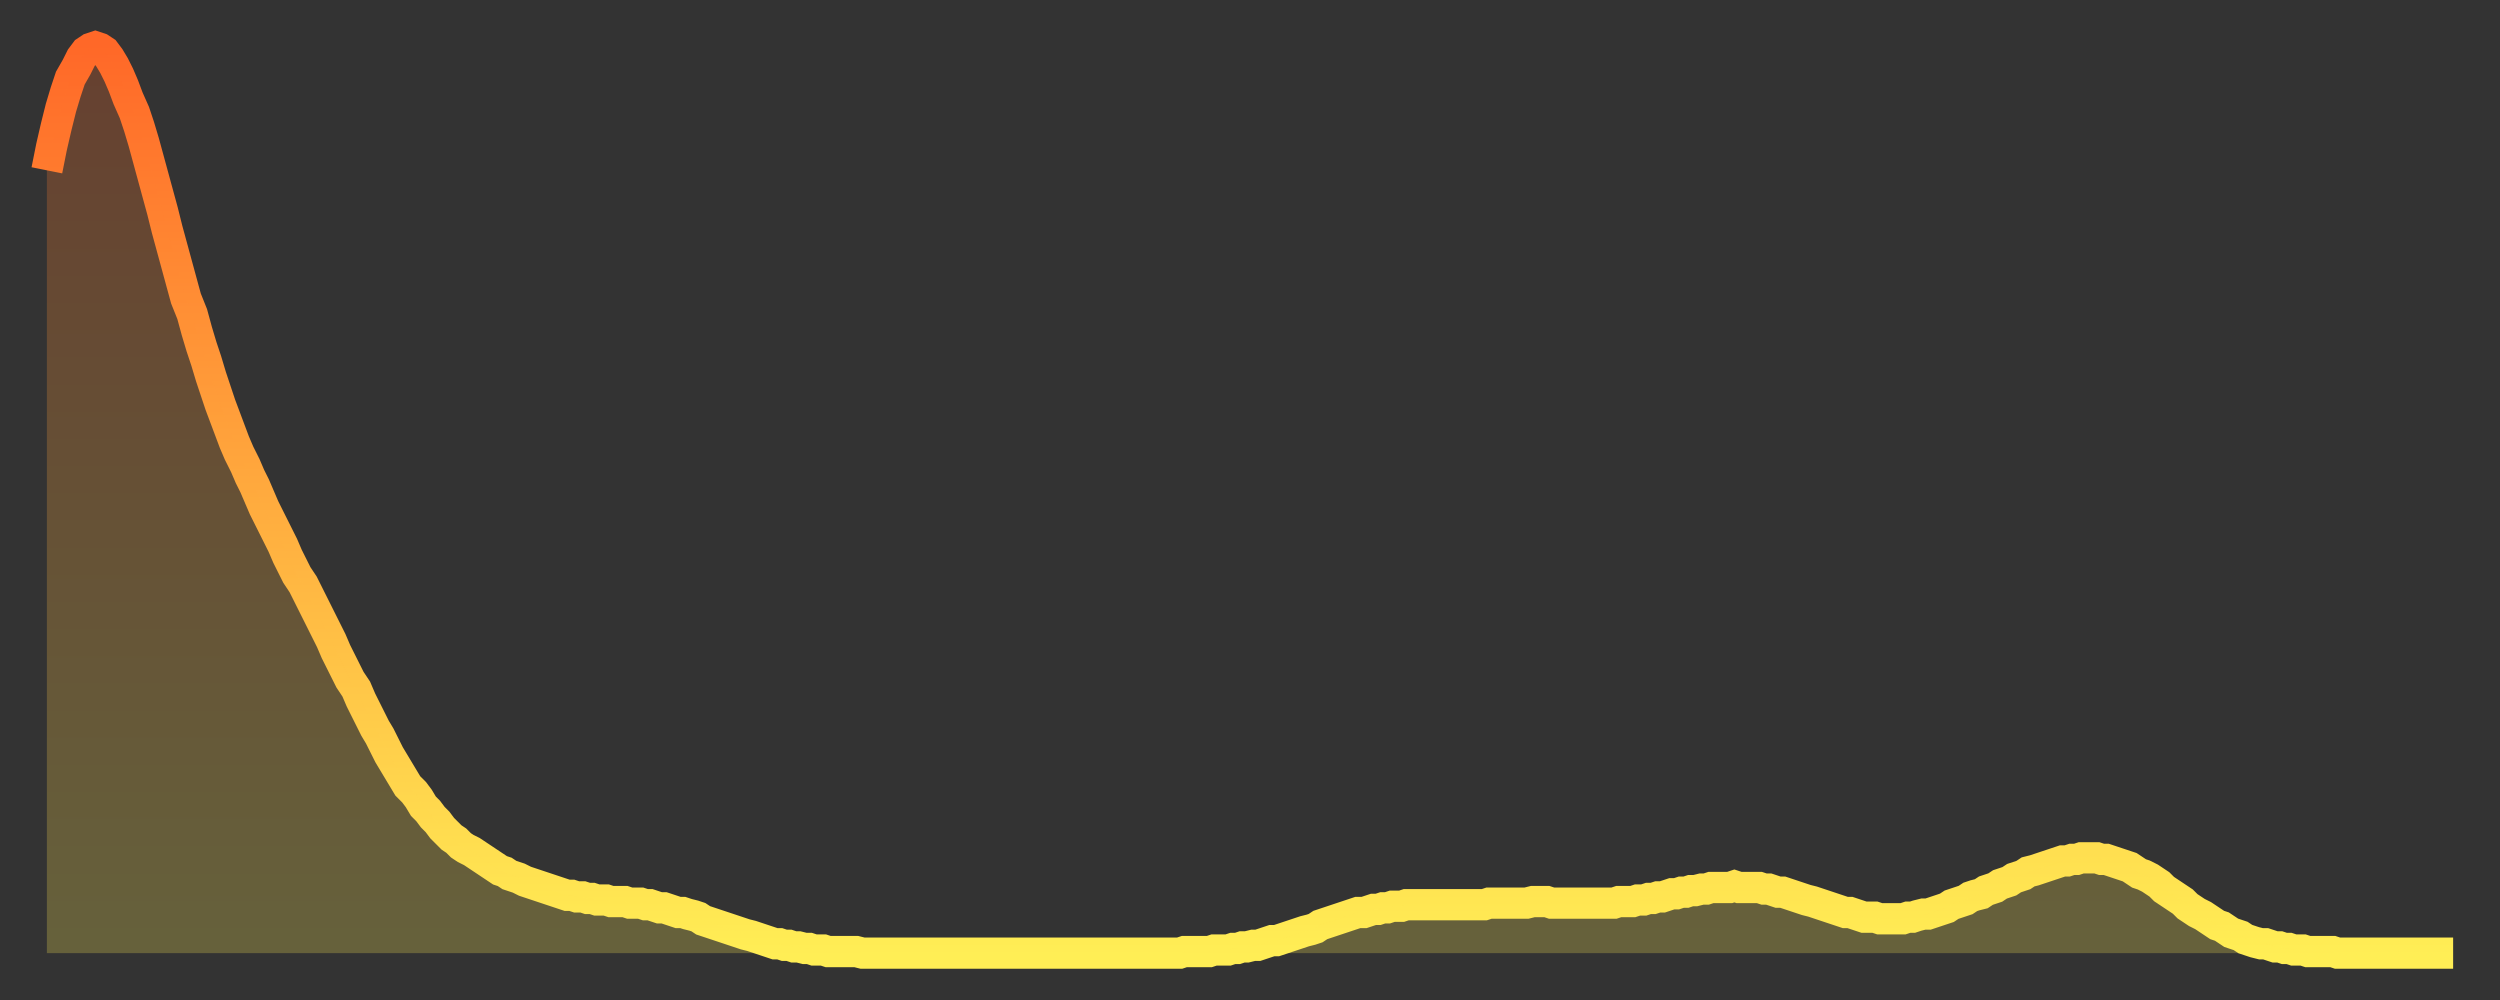 <?xml version="1.0" encoding="utf-8" ?>
<svg baseProfile="full" height="64" version="1.1" width="160" xmlns="http://www.w3.org/2000/svg" xmlns:ev="http://www.w3.org/2001/xml-events" xmlns:xlink="http://www.w3.org/1999/xlink"><rect width="100%" height="100%" fill="#333333" stroke="none"/><defs><linearGradient id="id2709878" x1="0" x2="0" y1="0" y2="1"><stop offset="0%" stop-color="#ff6828" /><stop offset="50%" stop-color="#ffab3e" /><stop offset="100%" stop-color="#ffee55" /></linearGradient></defs><g transform="translate(3,3)"><g><path d="M 0.0 7.9 0.3 6.4 0.6 5.1 0.9 3.9 1.2 2.9 1.5 2.0 1.9 1.3 2.2 0.7 2.5 0.3 2.8 0.1 3.1 0.0 3.4 0.1 3.7 0.3 4.0 0.7 4.3 1.2 4.6 1.8 4.9 2.5 5.2 3.3 5.6 4.2 5.9 5.1 6.2 6.1 6.5 7.2 6.8 8.3 7.1 9.4 7.4 10.5 7.7 11.7 8.0 12.8 8.3 13.9 8.6 15.0 8.9 16.1 9.3 17.1 9.6 18.2 9.9 19.2 10.2 20.1 10.5 21.1 10.8 22.0 11.1 22.9 11.4 23.7 11.7 24.5 12.0 25.3 12.3 26.0 12.7 26.8 13.0 27.5 13.3 28.1 13.6 28.8 13.9 29.5 14.2 30.1 14.5 30.7 14.8 31.3 15.1 31.9 15.4 32.6 15.7 33.2 16.0 33.8 16.4 34.4 16.7 35.0 17.0 35.6 17.3 36.2 17.6 36.8 17.9 37.4 18.2 38.0 18.5 38.7 18.8 39.3 19.1 39.9 19.4 40.5 19.8 41.1 20.1 41.8 20.4 42.4 20.7 43.0 21.0 43.6 21.3 44.1 21.6 44.7 21.9 45.3 22.2 45.8 22.5 46.3 22.8 46.8 23.1 47.3 23.5 47.7 23.8 48.1 24.1 48.6 24.4 48.9 24.7 49.3 25.0 49.6 25.3 50.0 25.6 50.3 25.9 50.6 26.2 50.8 26.5 51.1 26.8 51.3 27.2 51.5 27.5 51.7 27.8 51.9 28.1 52.1 28.4 52.3 28.7 52.5 29.0 52.7 29.3 52.8 29.6 53.0 29.9 53.1 30.2 53.2 30.6 53.4 30.9 53.5 31.2 53.6 31.5 53.7 31.8 53.8 32.1 53.9 32.4 54.0 32.7 54.1 33.0 54.2 33.3 54.3 33.6 54.3 33.9 54.4 34.3 54.4 34.6 54.5 34.9 54.5 35.2 54.6 35.5 54.6 35.8 54.6 36.1 54.7 36.4 54.7 36.7 54.7 37.0 54.7 37.3 54.8 37.7 54.8 38.0 54.8 38.3 54.9 38.6 54.9 38.9 55.0 39.2 55.1 39.5 55.1 39.8 55.2 40.1 55.3 40.4 55.4 40.7 55.4 41.0 55.5 41.4 55.6 41.7 55.7 42.0 55.9 42.3 56.0 42.6 56.1 42.9 56.2 43.2 56.3 43.5 56.4 43.8 56.5 44.1 56.6 44.4 56.7 44.7 56.8 45.1 56.9 45.4 57.0 45.7 57.1 46.0 57.2 46.3 57.3 46.6 57.4 46.9 57.4 47.2 57.5 47.5 57.5 47.8 57.6 48.1 57.6 48.5 57.7 48.8 57.7 49.1 57.8 49.4 57.8 49.7 57.8 50.0 57.9 50.3 57.9 50.6 57.9 50.9 57.9 51.2 57.9 51.5 57.9 51.8 57.9 52.2 58.0 52.5 58.0 52.8 58.0 53.1 58.0 53.4 58.0 53.7 58.0 54.0 58.0 54.3 58.0 54.6 58.0 54.9 58.0 55.2 58.0 55.6 58.0 55.9 58.0 56.2 58.0 56.5 58.0 56.8 58.0 57.1 58.0 57.4 58.0 57.7 58.0 58.0 58.0 58.3 58.0 58.6 58.0 58.9 58.0 59.3 58.0 59.6 58.0 59.9 58.0 60.2 58.0 60.5 58.0 60.8 58.0 61.1 58.0 61.4 58.0 61.7 58.0 62.0 58.0 62.3 58.0 62.6 58.0 63.0 58.0 63.3 58.0 63.6 58.0 63.9 58.0 64.2 58.0 64.5 58.0 64.8 58.0 65.1 58.0 65.4 58.0 65.7 58.0 66.0 58.0 66.4 58.0 66.7 58.0 67.0 58.0 67.3 58.0 67.6 58.0 67.9 58.0 68.2 58.0 68.5 58.0 68.8 58.0 69.1 58.0 69.4 58.0 69.7 58.0 70.1 58.0 70.4 58.0 70.7 58.0 71.0 58.0 71.3 58.0 71.6 58.0 71.9 58.0 72.2 58.0 72.5 58.0 72.8 57.9 73.1 57.9 73.5 57.9 73.8 57.9 74.1 57.9 74.4 57.9 74.7 57.8 75.0 57.8 75.3 57.8 75.6 57.8 75.9 57.7 76.2 57.7 76.5 57.6 76.8 57.6 77.2 57.5 77.5 57.5 77.8 57.4 78.1 57.3 78.4 57.2 78.7 57.2 79.0 57.1 79.3 57.0 79.6 56.9 79.9 56.8 80.2 56.7 80.5 56.6 80.9 56.5 81.2 56.4 81.5 56.2 81.8 56.1 82.1 56.0 82.4 55.9 82.7 55.8 83.0 55.7 83.3 55.6 83.6 55.5 83.9 55.4 84.3 55.4 84.6 55.3 84.9 55.2 85.2 55.2 85.5 55.1 85.8 55.1 86.1 55.0 86.4 55.0 86.7 55.0 87.0 54.9 87.3 54.9 87.6 54.9 88.0 54.9 88.3 54.9 88.6 54.9 88.9 54.9 89.2 54.9 89.5 54.9 89.8 54.9 90.1 54.9 90.4 54.9 90.7 54.9 91.0 54.9 91.4 54.9 91.7 54.9 92.0 54.9 92.3 54.8 92.6 54.8 92.9 54.8 93.2 54.8 93.5 54.8 93.8 54.8 94.1 54.8 94.4 54.8 94.7 54.8 95.1 54.7 95.4 54.7 95.7 54.7 96.0 54.7 96.3 54.8 96.6 54.8 96.9 54.8 97.2 54.8 97.5 54.8 97.8 54.8 98.1 54.8 98.4 54.8 98.8 54.8 99.1 54.8 99.4 54.8 99.7 54.8 100.0 54.8 100.3 54.8 100.6 54.7 100.9 54.7 101.2 54.7 101.5 54.7 101.8 54.6 102.2 54.6 102.5 54.5 102.8 54.5 103.1 54.4 103.4 54.4 103.7 54.3 104.0 54.2 104.3 54.2 104.6 54.1 104.9 54.1 105.2 54.0 105.5 54.0 105.9 53.9 106.2 53.9 106.5 53.8 106.8 53.8 107.1 53.8 107.4 53.8 107.7 53.8 108.0 53.7 108.3 53.8 108.6 53.8 108.9 53.8 109.3 53.8 109.6 53.8 109.9 53.9 110.2 53.9 110.5 54.0 110.8 54.1 111.1 54.1 111.4 54.2 111.7 54.3 112.0 54.4 112.3 54.5 112.6 54.6 113.0 54.7 113.3 54.8 113.6 54.9 113.9 55.0 114.2 55.1 114.5 55.2 114.8 55.3 115.1 55.4 115.4 55.4 115.7 55.5 116.0 55.6 116.3 55.7 116.7 55.7 117.0 55.7 117.3 55.8 117.6 55.8 117.9 55.8 118.2 55.8 118.5 55.8 118.8 55.8 119.1 55.7 119.4 55.7 119.7 55.6 120.1 55.5 120.4 55.5 120.7 55.4 121.0 55.3 121.3 55.2 121.6 55.1 121.9 54.9 122.2 54.8 122.5 54.7 122.8 54.6 123.1 54.4 123.4 54.3 123.8 54.2 124.1 54.0 124.4 53.9 124.7 53.8 125.0 53.6 125.3 53.5 125.6 53.4 125.9 53.2 126.2 53.1 126.5 53.0 126.8 52.8 127.2 52.7 127.5 52.6 127.8 52.5 128.1 52.4 128.4 52.3 128.7 52.2 129.0 52.1 129.3 52.1 129.6 52.0 129.9 52.0 130.2 51.9 130.5 51.9 130.9 51.9 131.2 51.9 131.5 52.0 131.8 52.0 132.1 52.1 132.4 52.2 132.7 52.3 133.0 52.4 133.3 52.5 133.6 52.7 133.9 52.9 134.2 53.0 134.6 53.2 134.9 53.4 135.2 53.6 135.5 53.9 135.8 54.1 136.1 54.3 136.4 54.5 136.7 54.7 137.0 55.0 137.3 55.2 137.6 55.4 138.0 55.6 138.3 55.8 138.6 56.0 138.9 56.2 139.2 56.3 139.5 56.5 139.8 56.7 140.1 56.8 140.4 56.9 140.7 57.1 141.0 57.2 141.3 57.3 141.7 57.4 142.0 57.4 142.3 57.5 142.6 57.6 142.9 57.6 143.2 57.7 143.5 57.7 143.8 57.8 144.1 57.8 144.4 57.8 144.7 57.9 145.1 57.9 145.4 57.9 145.7 57.9 146.0 57.9 146.3 57.9 146.6 58.0 146.9 58.0 147.2 58.0 147.5 58.0 147.8 58.0 148.1 58.0 148.4 58.0 148.8 58.0 149.1 58.0 149.4 58.0 149.7 58.0 150.0 58.0 150.3 58.0 150.6 58.0 150.9 58.0 151.2 58.0 151.5 58.0 151.8 58.0 152.1 58.0 152.5 58.0 152.8 58.0 153.1 58.0 153.4 58.0 153.7 58.0 154.0 58.0" fill="none" id="graph-curve" opacity="1" stroke="url(#id2709878)" stroke-width="2" /><path d="M 0 58 L 0.0 7.9 0.3 6.4 0.6 5.1 0.9 3.9 1.2 2.9 1.5 2.0 1.9 1.3 2.2 0.7 2.5 0.3 2.8 0.1 3.1 0.0 3.4 0.1 3.7 0.3 4.0 0.7 4.3 1.2 4.6 1.8 4.9 2.5 5.2 3.3 5.6 4.2 5.9 5.1 6.2 6.1 6.5 7.2 6.8 8.3 7.1 9.4 7.4 10.5 7.7 11.7 8.0 12.8 8.3 13.9 8.6 15.0 8.9 16.1 9.3 17.1 9.6 18.2 9.9 19.2 10.2 20.1 10.5 21.1 10.8 22.0 11.1 22.9 11.4 23.7 11.7 24.5 12.0 25.3 12.3 26.0 12.7 26.8 13.0 27.5 13.3 28.1 13.6 28.8 13.9 29.5 14.2 30.1 14.5 30.7 14.8 31.3 15.1 31.9 15.4 32.6 15.7 33.2 16.0 33.8 16.4 34.4 16.7 35.0 17.0 35.6 17.3 36.2 17.6 36.8 17.9 37.4 18.2 38.0 18.5 38.7 18.8 39.3 19.1 39.9 19.4 40.5 19.8 41.1 20.1 41.8 20.4 42.4 20.7 43.0 21.0 43.6 21.3 44.1 21.6 44.7 21.9 45.3 22.2 45.8 22.5 46.3 22.8 46.8 23.1 47.3 23.5 47.7 23.8 48.1 24.1 48.6 24.4 48.9 24.7 49.3 25.0 49.6 25.3 50.0 25.6 50.3 25.9 50.6 26.2 50.8 26.5 51.1 26.8 51.3 27.2 51.5 27.5 51.7 27.8 51.9 28.1 52.1 28.4 52.3 28.7 52.5 29.0 52.7 29.3 52.8 29.6 53.0 29.9 53.1 30.2 53.2 30.6 53.4 30.9 53.5 31.2 53.6 31.5 53.7 31.8 53.8 32.1 53.9 32.4 54.0 32.7 54.1 33.0 54.2 33.3 54.3 33.6 54.3 33.9 54.4 34.3 54.4 34.6 54.5 34.9 54.5 35.2 54.6 35.5 54.6 35.8 54.6 36.1 54.7 36.4 54.7 36.7 54.7 37.0 54.7 37.3 54.8 37.7 54.8 38.0 54.8 38.3 54.9 38.6 54.9 38.9 55.0 39.2 55.1 39.5 55.1 39.8 55.2 40.1 55.3 40.4 55.4 40.7 55.4 41.0 55.5 41.4 55.6 41.7 55.7 42.0 55.9 42.3 56.0 42.6 56.1 42.9 56.2 43.2 56.3 43.5 56.4 43.8 56.5 44.1 56.6 44.4 56.7 44.7 56.8 45.1 56.9 45.4 57.0 45.7 57.1 46.0 57.2 46.3 57.3 46.6 57.4 46.9 57.4 47.2 57.5 47.5 57.5 47.8 57.6 48.1 57.6 48.5 57.7 48.8 57.7 49.1 57.8 49.4 57.8 49.7 57.8 50.0 57.9 50.3 57.9 50.6 57.9 50.9 57.9 51.2 57.9 51.5 57.9 51.8 57.9 52.2 58.0 52.5 58.0 52.8 58.0 53.1 58.0 53.4 58.0 53.7 58.0 54.0 58.0 54.3 58.0 54.6 58.0 54.9 58.0 55.2 58.0 55.6 58.0 55.9 58.0 56.2 58.0 56.5 58.0 56.8 58.0 57.1 58.0 57.4 58.0 57.7 58.0 58.0 58.0 58.3 58.0 58.6 58.0 58.9 58.0 59.3 58.0 59.6 58.0 59.9 58.0 60.2 58.0 60.5 58.0 60.8 58.0 61.1 58.0 61.4 58.0 61.7 58.0 62.0 58.0 62.3 58.0 62.6 58.0 63.0 58.0 63.3 58.0 63.6 58.0 63.9 58.0 64.2 58.0 64.5 58.0 64.8 58.0 65.1 58.0 65.4 58.0 65.7 58.0 66.0 58.0 66.4 58.0 66.7 58.0 67.0 58.0 67.3 58.0 67.6 58.0 67.9 58.0 68.2 58.0 68.5 58.0 68.8 58.0 69.1 58.0 69.4 58.0 69.7 58.0 70.1 58.0 70.4 58.0 70.7 58.0 71.0 58.0 71.3 58.0 71.6 58.0 71.9 58.0 72.2 58.0 72.5 58.0 72.8 57.9 73.1 57.9 73.5 57.9 73.8 57.9 74.1 57.9 74.4 57.9 74.7 57.8 75.0 57.8 75.3 57.8 75.6 57.8 75.9 57.7 76.2 57.7 76.5 57.6 76.8 57.6 77.2 57.5 77.5 57.5 77.8 57.4 78.1 57.3 78.4 57.2 78.7 57.2 79.0 57.1 79.3 57.0 79.6 56.9 79.9 56.8 80.2 56.7 80.5 56.6 80.9 56.5 81.2 56.4 81.5 56.2 81.8 56.1 82.1 56.0 82.4 55.9 82.7 55.8 83.0 55.7 83.3 55.6 83.6 55.5 83.9 55.4 84.3 55.4 84.6 55.3 84.9 55.2 85.2 55.2 85.5 55.1 85.8 55.1 86.1 55.0 86.4 55.0 86.7 55.0 87.0 54.9 87.3 54.9 87.6 54.9 88.0 54.9 88.3 54.9 88.6 54.9 88.9 54.9 89.2 54.9 89.5 54.9 89.8 54.9 90.1 54.9 90.4 54.9 90.7 54.9 91.0 54.9 91.4 54.9 91.7 54.9 92.0 54.9 92.3 54.8 92.6 54.8 92.9 54.8 93.2 54.8 93.5 54.8 93.8 54.8 94.1 54.8 94.4 54.8 94.7 54.8 95.1 54.7 95.4 54.7 95.7 54.7 96.0 54.7 96.3 54.8 96.6 54.8 96.9 54.8 97.2 54.8 97.5 54.8 97.8 54.8 98.1 54.8 98.4 54.8 98.8 54.8 99.1 54.8 99.4 54.8 99.7 54.8 100.0 54.8 100.3 54.8 100.6 54.7 100.9 54.7 101.2 54.7 101.5 54.7 101.8 54.6 102.2 54.6 102.5 54.5 102.8 54.5 103.1 54.4 103.4 54.4 103.7 54.3 104.0 54.2 104.3 54.2 104.6 54.1 104.9 54.1 105.2 54.0 105.5 54.0 105.9 53.9 106.2 53.9 106.5 53.8 106.8 53.8 107.1 53.8 107.4 53.8 107.7 53.8 108.0 53.7 108.3 53.8 108.6 53.8 108.9 53.8 109.3 53.8 109.6 53.8 109.9 53.9 110.2 53.9 110.5 54.0 110.8 54.1 111.1 54.1 111.4 54.2 111.7 54.3 112.0 54.4 112.3 54.5 112.6 54.6 113.0 54.7 113.3 54.8 113.6 54.9 113.9 55.0 114.2 55.1 114.5 55.2 114.8 55.3 115.1 55.4 115.4 55.4 115.7 55.5 116.0 55.6 116.3 55.7 116.7 55.7 117.0 55.7 117.3 55.8 117.6 55.8 117.9 55.8 118.2 55.8 118.5 55.8 118.8 55.8 119.1 55.7 119.4 55.7 119.7 55.6 120.1 55.5 120.4 55.5 120.7 55.4 121.0 55.3 121.3 55.2 121.6 55.1 121.9 54.9 122.2 54.8 122.5 54.7 122.8 54.6 123.1 54.4 123.4 54.3 123.8 54.2 124.1 54.0 124.4 53.9 124.7 53.8 125.0 53.6 125.3 53.5 125.6 53.4 125.9 53.2 126.2 53.1 126.5 53.0 126.8 52.8 127.2 52.7 127.5 52.6 127.8 52.5 128.1 52.4 128.4 52.3 128.7 52.2 129.0 52.1 129.3 52.1 129.6 52.0 129.9 52.0 130.2 51.9 130.5 51.9 130.9 51.9 131.2 51.9 131.5 52.0 131.8 52.0 132.1 52.1 132.4 52.2 132.7 52.3 133.0 52.4 133.3 52.5 133.6 52.7 133.9 52.9 134.2 53.0 134.6 53.2 134.9 53.4 135.2 53.6 135.5 53.9 135.8 54.1 136.1 54.3 136.4 54.5 136.7 54.7 137.0 55.0 137.3 55.2 137.6 55.4 138.0 55.6 138.3 55.8 138.6 56.0 138.9 56.2 139.2 56.3 139.5 56.5 139.8 56.7 140.1 56.8 140.4 56.9 140.7 57.1 141.0 57.2 141.3 57.3 141.7 57.4 142.0 57.4 142.3 57.5 142.6 57.6 142.9 57.6 143.2 57.7 143.5 57.7 143.8 57.8 144.1 57.8 144.4 57.8 144.7 57.9 145.1 57.9 145.4 57.9 145.7 57.9 146.0 57.9 146.3 57.9 146.6 58.0 146.9 58.0 147.2 58.0 147.5 58.0 147.8 58.0 148.1 58.0 148.4 58.0 148.8 58.0 149.1 58.0 149.4 58.0 149.7 58.0 150.0 58.0 150.3 58.0 150.6 58.0 150.9 58.0 151.2 58.0 151.5 58.0 151.8 58.0 152.1 58.0 152.5 58.0 152.8 58.0 153.1 58.0 153.4 58.0 153.7 58.0 154.0 58.0 154 58" fill="url(#id2709878)" fill-opacity=".25" id="graph-shadow" /></g></g></svg>